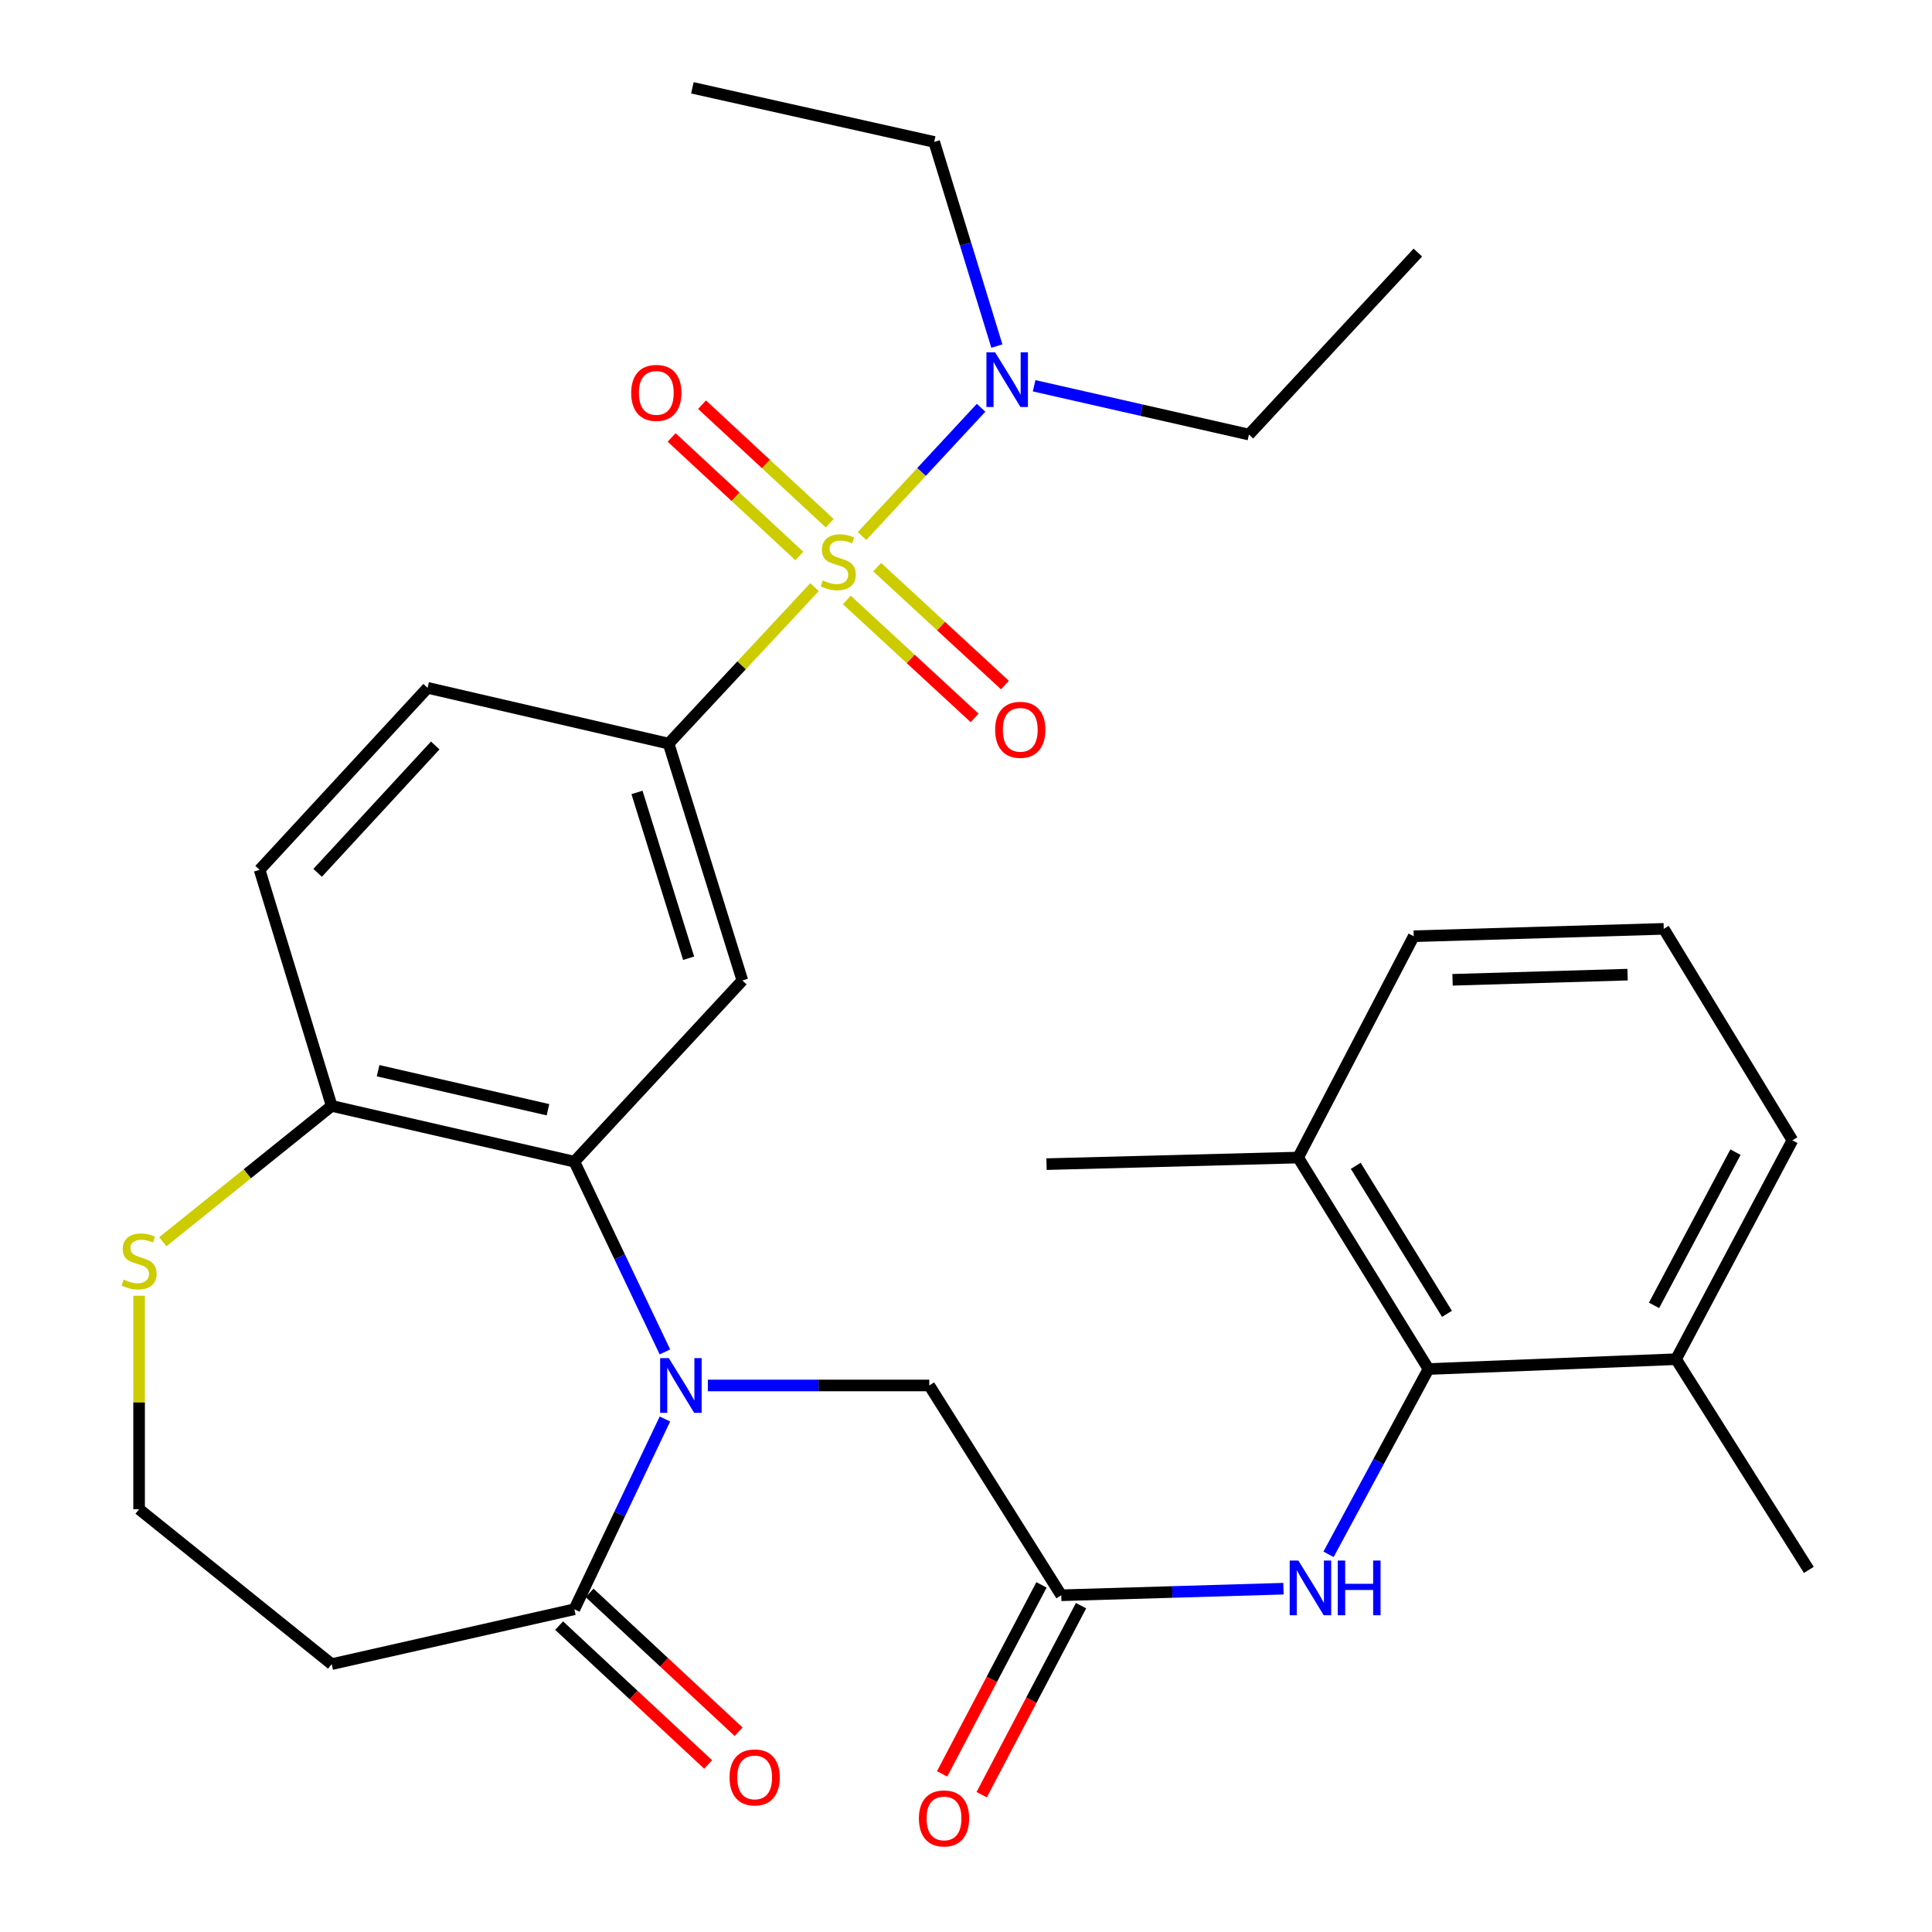 <?xml version='1.0' encoding='iso-8859-1'?>
<svg version='1.1' baseProfile='full'
              xmlns='http://www.w3.org/2000/svg'
                      xmlns:rdkit='http://www.rdkit.org/xml'
                      xmlns:xlink='http://www.w3.org/1999/xlink'
                  xml:space='preserve'
width='1000px' height='1000px' viewBox='0 0 1000 1000'>
<!-- END OF HEADER -->
<rect style='opacity:1.0;fill:#FFFFFF;stroke:none' width='1000' height='1000' x='0' y='0'> </rect>
<path class='bond-2' d='M 421.59,303.896 L 383.829,344.393' style='fill:none;fill-rule:evenodd;stroke:#CCCC00;stroke-width:6px;stroke-linecap:butt;stroke-linejoin:miter;stroke-opacity:1' />
<path class='bond-2' d='M 383.829,344.393 L 346.067,384.89' style='fill:none;fill-rule:evenodd;stroke:#000000;stroke-width:6px;stroke-linecap:butt;stroke-linejoin:miter;stroke-opacity:1' />
<path class='bond-8' d='M 446.182,277.46 L 476.997,244.258' style='fill:none;fill-rule:evenodd;stroke:#CCCC00;stroke-width:6px;stroke-linecap:butt;stroke-linejoin:miter;stroke-opacity:1' />
<path class='bond-8' d='M 476.997,244.258 L 507.812,211.055' style='fill:none;fill-rule:evenodd;stroke:#0000FF;stroke-width:6px;stroke-linecap:butt;stroke-linejoin:miter;stroke-opacity:1' />
<path class='bond-11' d='M 438.327,310.547 L 471.39,341.07' style='fill:none;fill-rule:evenodd;stroke:#CCCC00;stroke-width:6px;stroke-linecap:butt;stroke-linejoin:miter;stroke-opacity:1' />
<path class='bond-11' d='M 471.39,341.07 L 504.453,371.593' style='fill:none;fill-rule:evenodd;stroke:#FF0000;stroke-width:6px;stroke-linecap:butt;stroke-linejoin:miter;stroke-opacity:1' />
<path class='bond-11' d='M 454.022,293.546 L 487.085,324.069' style='fill:none;fill-rule:evenodd;stroke:#CCCC00;stroke-width:6px;stroke-linecap:butt;stroke-linejoin:miter;stroke-opacity:1' />
<path class='bond-11' d='M 487.085,324.069 L 520.148,354.591' style='fill:none;fill-rule:evenodd;stroke:#FF0000;stroke-width:6px;stroke-linecap:butt;stroke-linejoin:miter;stroke-opacity:1' />
<path class='bond-12' d='M 429.467,270.816 L 396.418,240.139' style='fill:none;fill-rule:evenodd;stroke:#CCCC00;stroke-width:6px;stroke-linecap:butt;stroke-linejoin:miter;stroke-opacity:1' />
<path class='bond-12' d='M 396.418,240.139 L 363.368,209.462' style='fill:none;fill-rule:evenodd;stroke:#FF0000;stroke-width:6px;stroke-linecap:butt;stroke-linejoin:miter;stroke-opacity:1' />
<path class='bond-12' d='M 413.726,287.775 L 380.677,257.098' style='fill:none;fill-rule:evenodd;stroke:#CCCC00;stroke-width:6px;stroke-linecap:butt;stroke-linejoin:miter;stroke-opacity:1' />
<path class='bond-12' d='M 380.677,257.098 L 347.627,226.421' style='fill:none;fill-rule:evenodd;stroke:#FF0000;stroke-width:6px;stroke-linecap:butt;stroke-linejoin:miter;stroke-opacity:1' />
<path class='bond-0' d='M 344.162,699.748 L 320.723,650.515' style='fill:none;fill-rule:evenodd;stroke:#0000FF;stroke-width:6px;stroke-linecap:butt;stroke-linejoin:miter;stroke-opacity:1' />
<path class='bond-0' d='M 320.723,650.515 L 297.285,601.283' style='fill:none;fill-rule:evenodd;stroke:#000000;stroke-width:6px;stroke-linecap:butt;stroke-linejoin:miter;stroke-opacity:1' />
<path class='bond-4' d='M 344.162,734.482 L 320.723,783.714' style='fill:none;fill-rule:evenodd;stroke:#0000FF;stroke-width:6px;stroke-linecap:butt;stroke-linejoin:miter;stroke-opacity:1' />
<path class='bond-4' d='M 320.723,783.714 L 297.285,832.947' style='fill:none;fill-rule:evenodd;stroke:#000000;stroke-width:6px;stroke-linecap:butt;stroke-linejoin:miter;stroke-opacity:1' />
<path class='bond-9' d='M 366.384,717.115 L 423.686,717.115' style='fill:none;fill-rule:evenodd;stroke:#0000FF;stroke-width:6px;stroke-linecap:butt;stroke-linejoin:miter;stroke-opacity:1' />
<path class='bond-9' d='M 423.686,717.115 L 480.988,717.115' style='fill:none;fill-rule:evenodd;stroke:#000000;stroke-width:6px;stroke-linecap:butt;stroke-linejoin:miter;stroke-opacity:1' />
<path class='bond-1' d='M 297.285,601.283 L 384.245,507.497' style='fill:none;fill-rule:evenodd;stroke:#000000;stroke-width:6px;stroke-linecap:butt;stroke-linejoin:miter;stroke-opacity:1' />
<path class='bond-31' d='M 297.285,601.283 L 171.683,572.412' style='fill:none;fill-rule:evenodd;stroke:#000000;stroke-width:6px;stroke-linecap:butt;stroke-linejoin:miter;stroke-opacity:1' />
<path class='bond-31' d='M 283.628,574.402 L 195.707,554.192' style='fill:none;fill-rule:evenodd;stroke:#000000;stroke-width:6px;stroke-linecap:butt;stroke-linejoin:miter;stroke-opacity:1' />
<path class='bond-3' d='M 346.067,384.89 L 384.245,507.497' style='fill:none;fill-rule:evenodd;stroke:#000000;stroke-width:6px;stroke-linecap:butt;stroke-linejoin:miter;stroke-opacity:1' />
<path class='bond-3' d='M 329.702,410.16 L 356.427,495.985' style='fill:none;fill-rule:evenodd;stroke:#000000;stroke-width:6px;stroke-linecap:butt;stroke-linejoin:miter;stroke-opacity:1' />
<path class='bond-16' d='M 346.067,384.89 L 221.327,356.032' style='fill:none;fill-rule:evenodd;stroke:#000000;stroke-width:6px;stroke-linecap:butt;stroke-linejoin:miter;stroke-opacity:1' />
<path class='bond-14' d='M 297.285,832.947 L 171.683,861.355' style='fill:none;fill-rule:evenodd;stroke:#000000;stroke-width:6px;stroke-linecap:butt;stroke-linejoin:miter;stroke-opacity:1' />
<path class='bond-15' d='M 289.398,841.411 L 327.965,877.348' style='fill:none;fill-rule:evenodd;stroke:#000000;stroke-width:6px;stroke-linecap:butt;stroke-linejoin:miter;stroke-opacity:1' />
<path class='bond-15' d='M 327.965,877.348 L 366.532,913.286' style='fill:none;fill-rule:evenodd;stroke:#FF0000;stroke-width:6px;stroke-linecap:butt;stroke-linejoin:miter;stroke-opacity:1' />
<path class='bond-15' d='M 305.172,824.483 L 343.739,860.42' style='fill:none;fill-rule:evenodd;stroke:#000000;stroke-width:6px;stroke-linecap:butt;stroke-linejoin:miter;stroke-opacity:1' />
<path class='bond-15' d='M 343.739,860.42 L 382.306,896.358' style='fill:none;fill-rule:evenodd;stroke:#FF0000;stroke-width:6px;stroke-linecap:butt;stroke-linejoin:miter;stroke-opacity:1' />
<path class='bond-5' d='M 739.377,708.605 L 713.514,756.56' style='fill:none;fill-rule:evenodd;stroke:#000000;stroke-width:6px;stroke-linecap:butt;stroke-linejoin:miter;stroke-opacity:1' />
<path class='bond-5' d='M 713.514,756.56 L 687.651,804.514' style='fill:none;fill-rule:evenodd;stroke:#0000FF;stroke-width:6px;stroke-linecap:butt;stroke-linejoin:miter;stroke-opacity:1' />
<path class='bond-18' d='M 739.377,708.605 L 671.916,599.149' style='fill:none;fill-rule:evenodd;stroke:#000000;stroke-width:6px;stroke-linecap:butt;stroke-linejoin:miter;stroke-opacity:1' />
<path class='bond-18' d='M 748.955,680.047 L 701.733,603.427' style='fill:none;fill-rule:evenodd;stroke:#000000;stroke-width:6px;stroke-linecap:butt;stroke-linejoin:miter;stroke-opacity:1' />
<path class='bond-19' d='M 739.377,708.605 L 867.523,703.515' style='fill:none;fill-rule:evenodd;stroke:#000000;stroke-width:6px;stroke-linecap:butt;stroke-linejoin:miter;stroke-opacity:1' />
<path class='bond-6' d='M 549.31,825.71 L 480.988,717.115' style='fill:none;fill-rule:evenodd;stroke:#000000;stroke-width:6px;stroke-linecap:butt;stroke-linejoin:miter;stroke-opacity:1' />
<path class='bond-7' d='M 549.31,825.71 L 606.812,824.007' style='fill:none;fill-rule:evenodd;stroke:#000000;stroke-width:6px;stroke-linecap:butt;stroke-linejoin:miter;stroke-opacity:1' />
<path class='bond-7' d='M 606.812,824.007 L 664.313,822.305' style='fill:none;fill-rule:evenodd;stroke:#0000FF;stroke-width:6px;stroke-linecap:butt;stroke-linejoin:miter;stroke-opacity:1' />
<path class='bond-17' d='M 539.07,820.326 L 513.349,869.246' style='fill:none;fill-rule:evenodd;stroke:#000000;stroke-width:6px;stroke-linecap:butt;stroke-linejoin:miter;stroke-opacity:1' />
<path class='bond-17' d='M 513.349,869.246 L 487.627,918.166' style='fill:none;fill-rule:evenodd;stroke:#FF0000;stroke-width:6px;stroke-linecap:butt;stroke-linejoin:miter;stroke-opacity:1' />
<path class='bond-17' d='M 559.55,831.094 L 533.828,880.014' style='fill:none;fill-rule:evenodd;stroke:#000000;stroke-width:6px;stroke-linecap:butt;stroke-linejoin:miter;stroke-opacity:1' />
<path class='bond-17' d='M 533.828,880.014 L 508.107,928.934' style='fill:none;fill-rule:evenodd;stroke:#FF0000;stroke-width:6px;stroke-linecap:butt;stroke-linejoin:miter;stroke-opacity:1' />
<path class='bond-22' d='M 515.977,179.13 L 499.755,126.297' style='fill:none;fill-rule:evenodd;stroke:#0000FF;stroke-width:6px;stroke-linecap:butt;stroke-linejoin:miter;stroke-opacity:1' />
<path class='bond-22' d='M 499.755,126.297 L 483.533,73.465' style='fill:none;fill-rule:evenodd;stroke:#000000;stroke-width:6px;stroke-linecap:butt;stroke-linejoin:miter;stroke-opacity:1' />
<path class='bond-23' d='M 535.261,199.676 L 590.856,212.302' style='fill:none;fill-rule:evenodd;stroke:#0000FF;stroke-width:6px;stroke-linecap:butt;stroke-linejoin:miter;stroke-opacity:1' />
<path class='bond-23' d='M 590.856,212.302 L 646.451,224.929' style='fill:none;fill-rule:evenodd;stroke:#000000;stroke-width:6px;stroke-linecap:butt;stroke-linejoin:miter;stroke-opacity:1' />
<path class='bond-10' d='M 171.683,572.412 L 134.367,450.217' style='fill:none;fill-rule:evenodd;stroke:#000000;stroke-width:6px;stroke-linecap:butt;stroke-linejoin:miter;stroke-opacity:1' />
<path class='bond-13' d='M 171.683,572.412 L 127.979,607.567' style='fill:none;fill-rule:evenodd;stroke:#000000;stroke-width:6px;stroke-linecap:butt;stroke-linejoin:miter;stroke-opacity:1' />
<path class='bond-13' d='M 127.979,607.567 L 84.275,642.722' style='fill:none;fill-rule:evenodd;stroke:#CCCC00;stroke-width:6px;stroke-linecap:butt;stroke-linejoin:miter;stroke-opacity:1' />
<path class='bond-21' d='M 71.997,670.692 L 71.997,725.924' style='fill:none;fill-rule:evenodd;stroke:#CCCC00;stroke-width:6px;stroke-linecap:butt;stroke-linejoin:miter;stroke-opacity:1' />
<path class='bond-21' d='M 71.997,725.924 L 71.997,781.156' style='fill:none;fill-rule:evenodd;stroke:#000000;stroke-width:6px;stroke-linecap:butt;stroke-linejoin:miter;stroke-opacity:1' />
<path class='bond-32' d='M 171.683,861.355 L 71.997,781.156' style='fill:none;fill-rule:evenodd;stroke:#000000;stroke-width:6px;stroke-linecap:butt;stroke-linejoin:miter;stroke-opacity:1' />
<path class='bond-20' d='M 221.327,356.032 L 134.367,450.217' style='fill:none;fill-rule:evenodd;stroke:#000000;stroke-width:6px;stroke-linecap:butt;stroke-linejoin:miter;stroke-opacity:1' />
<path class='bond-20' d='M 225.283,385.856 L 164.411,451.785' style='fill:none;fill-rule:evenodd;stroke:#000000;stroke-width:6px;stroke-linecap:butt;stroke-linejoin:miter;stroke-opacity:1' />
<path class='bond-26' d='M 671.916,599.149 L 731.741,484.59' style='fill:none;fill-rule:evenodd;stroke:#000000;stroke-width:6px;stroke-linecap:butt;stroke-linejoin:miter;stroke-opacity:1' />
<path class='bond-28' d='M 671.916,599.149 L 541.674,602.556' style='fill:none;fill-rule:evenodd;stroke:#000000;stroke-width:6px;stroke-linecap:butt;stroke-linejoin:miter;stroke-opacity:1' />
<path class='bond-25' d='M 867.523,703.515 L 927.746,590.215' style='fill:none;fill-rule:evenodd;stroke:#000000;stroke-width:6px;stroke-linecap:butt;stroke-linejoin:miter;stroke-opacity:1' />
<path class='bond-25' d='M 856.125,675.66 L 898.282,596.35' style='fill:none;fill-rule:evenodd;stroke:#000000;stroke-width:6px;stroke-linecap:butt;stroke-linejoin:miter;stroke-opacity:1' />
<path class='bond-27' d='M 867.523,703.515 L 936.256,812.572' style='fill:none;fill-rule:evenodd;stroke:#000000;stroke-width:6px;stroke-linecap:butt;stroke-linejoin:miter;stroke-opacity:1' />
<path class='bond-30' d='M 483.533,73.465 L 358.382,45.455' style='fill:none;fill-rule:evenodd;stroke:#000000;stroke-width:6px;stroke-linecap:butt;stroke-linejoin:miter;stroke-opacity:1' />
<path class='bond-29' d='M 646.451,224.929 L 733.875,130.731' style='fill:none;fill-rule:evenodd;stroke:#000000;stroke-width:6px;stroke-linecap:butt;stroke-linejoin:miter;stroke-opacity:1' />
<path class='bond-24' d='M 861.16,480.772 L 927.746,590.215' style='fill:none;fill-rule:evenodd;stroke:#000000;stroke-width:6px;stroke-linecap:butt;stroke-linejoin:miter;stroke-opacity:1' />
<path class='bond-33' d='M 861.16,480.772 L 731.741,484.59' style='fill:none;fill-rule:evenodd;stroke:#000000;stroke-width:6px;stroke-linecap:butt;stroke-linejoin:miter;stroke-opacity:1' />
<path class='bond-33' d='M 842.429,504.473 L 751.836,507.145' style='fill:none;fill-rule:evenodd;stroke:#000000;stroke-width:6px;stroke-linecap:butt;stroke-linejoin:miter;stroke-opacity:1' />
<path  class='atom-0' d='M 425.889 300.425
Q 426.209 300.545, 427.529 301.105
Q 428.849 301.665, 430.289 302.025
Q 431.769 302.345, 433.209 302.345
Q 435.889 302.345, 437.449 301.065
Q 439.009 299.745, 439.009 297.465
Q 439.009 295.905, 438.209 294.945
Q 437.449 293.985, 436.249 293.465
Q 435.049 292.945, 433.049 292.345
Q 430.529 291.585, 429.009 290.865
Q 427.529 290.145, 426.449 288.625
Q 425.409 287.105, 425.409 284.545
Q 425.409 280.985, 427.809 278.785
Q 430.249 276.585, 435.049 276.585
Q 438.329 276.585, 442.049 278.145
L 441.129 281.225
Q 437.729 279.825, 435.169 279.825
Q 432.409 279.825, 430.889 280.985
Q 429.369 282.105, 429.409 284.065
Q 429.409 285.585, 430.169 286.505
Q 430.969 287.425, 432.089 287.945
Q 433.249 288.465, 435.169 289.065
Q 437.729 289.865, 439.249 290.665
Q 440.769 291.465, 441.849 293.105
Q 442.969 294.705, 442.969 297.465
Q 442.969 301.385, 440.329 303.505
Q 437.729 305.585, 433.369 305.585
Q 430.849 305.585, 428.929 305.025
Q 427.049 304.505, 424.809 303.585
L 425.889 300.425
' fill='#CCCC00'/>
<path  class='atom-1' d='M 346.17 702.955
L 355.45 717.955
Q 356.37 719.435, 357.85 722.115
Q 359.33 724.795, 359.41 724.955
L 359.41 702.955
L 363.17 702.955
L 363.17 731.275
L 359.29 731.275
L 349.33 714.875
Q 348.17 712.955, 346.93 710.755
Q 345.73 708.555, 345.37 707.875
L 345.37 731.275
L 341.69 731.275
L 341.69 702.955
L 346.17 702.955
' fill='#0000FF'/>
<path  class='atom-8' d='M 672.019 807.732
L 681.299 822.732
Q 682.219 824.212, 683.699 826.892
Q 685.179 829.572, 685.259 829.732
L 685.259 807.732
L 689.019 807.732
L 689.019 836.052
L 685.139 836.052
L 675.179 819.652
Q 674.019 817.732, 672.779 815.532
Q 671.579 813.332, 671.219 812.652
L 671.219 836.052
L 667.539 836.052
L 667.539 807.732
L 672.019 807.732
' fill='#0000FF'/>
<path  class='atom-8' d='M 692.419 807.732
L 696.259 807.732
L 696.259 819.772
L 710.739 819.772
L 710.739 807.732
L 714.579 807.732
L 714.579 836.052
L 710.739 836.052
L 710.739 822.972
L 696.259 822.972
L 696.259 836.052
L 692.419 836.052
L 692.419 807.732
' fill='#0000FF'/>
<path  class='atom-9' d='M 515.053 182.348
L 524.333 197.348
Q 525.253 198.828, 526.733 201.508
Q 528.213 204.188, 528.293 204.348
L 528.293 182.348
L 532.053 182.348
L 532.053 210.668
L 528.173 210.668
L 518.213 194.268
Q 517.053 192.348, 515.813 190.148
Q 514.613 187.948, 514.253 187.268
L 514.253 210.668
L 510.573 210.668
L 510.573 182.348
L 515.053 182.348
' fill='#0000FF'/>
<path  class='atom-12' d='M 515.087 377.746
Q 515.087 370.946, 518.447 367.146
Q 521.807 363.346, 528.087 363.346
Q 534.367 363.346, 537.727 367.146
Q 541.087 370.946, 541.087 377.746
Q 541.087 384.626, 537.687 388.546
Q 534.287 392.426, 528.087 392.426
Q 521.847 392.426, 518.447 388.546
Q 515.087 384.666, 515.087 377.746
M 528.087 389.226
Q 532.407 389.226, 534.727 386.346
Q 537.087 383.426, 537.087 377.746
Q 537.087 372.186, 534.727 369.386
Q 532.407 366.546, 528.087 366.546
Q 523.767 366.546, 521.407 369.346
Q 519.087 372.146, 519.087 377.746
Q 519.087 383.466, 521.407 386.346
Q 523.767 389.226, 528.087 389.226
' fill='#FF0000'/>
<path  class='atom-13' d='M 326.705 203.362
Q 326.705 196.562, 330.065 192.762
Q 333.425 188.962, 339.705 188.962
Q 345.985 188.962, 349.345 192.762
Q 352.705 196.562, 352.705 203.362
Q 352.705 210.242, 349.305 214.162
Q 345.905 218.042, 339.705 218.042
Q 333.465 218.042, 330.065 214.162
Q 326.705 210.282, 326.705 203.362
M 339.705 214.842
Q 344.025 214.842, 346.345 211.962
Q 348.705 209.042, 348.705 203.362
Q 348.705 197.802, 346.345 195.002
Q 344.025 192.162, 339.705 192.162
Q 335.385 192.162, 333.025 194.962
Q 330.705 197.762, 330.705 203.362
Q 330.705 209.082, 333.025 211.962
Q 335.385 214.842, 339.705 214.842
' fill='#FF0000'/>
<path  class='atom-14' d='M 63.997 662.318
Q 64.317 662.438, 65.637 662.998
Q 66.957 663.558, 68.397 663.918
Q 69.877 664.238, 71.317 664.238
Q 73.997 664.238, 75.557 662.958
Q 77.117 661.638, 77.117 659.358
Q 77.117 657.798, 76.317 656.838
Q 75.557 655.878, 74.357 655.358
Q 73.157 654.838, 71.157 654.238
Q 68.637 653.478, 67.117 652.758
Q 65.637 652.038, 64.557 650.518
Q 63.517 648.998, 63.517 646.438
Q 63.517 642.878, 65.917 640.678
Q 68.357 638.478, 73.157 638.478
Q 76.437 638.478, 80.157 640.038
L 79.237 643.118
Q 75.837 641.718, 73.277 641.718
Q 70.517 641.718, 68.997 642.878
Q 67.477 643.998, 67.517 645.958
Q 67.517 647.478, 68.277 648.398
Q 69.077 649.318, 70.197 649.838
Q 71.357 650.358, 73.277 650.958
Q 75.837 651.758, 77.357 652.558
Q 78.877 653.358, 79.957 654.998
Q 81.077 656.598, 81.077 659.358
Q 81.077 663.278, 78.437 665.398
Q 75.837 667.478, 71.477 667.478
Q 68.957 667.478, 67.037 666.918
Q 65.157 666.398, 62.917 665.478
L 63.997 662.318
' fill='#CCCC00'/>
<path  class='atom-16' d='M 377.608 919.987
Q 377.608 913.187, 380.968 909.387
Q 384.328 905.587, 390.608 905.587
Q 396.888 905.587, 400.248 909.387
Q 403.608 913.187, 403.608 919.987
Q 403.608 926.867, 400.208 930.787
Q 396.808 934.667, 390.608 934.667
Q 384.368 934.667, 380.968 930.787
Q 377.608 926.907, 377.608 919.987
M 390.608 931.467
Q 394.928 931.467, 397.248 928.587
Q 399.608 925.667, 399.608 919.987
Q 399.608 914.427, 397.248 911.627
Q 394.928 908.787, 390.608 908.787
Q 386.288 908.787, 383.928 911.587
Q 381.608 914.387, 381.608 919.987
Q 381.608 925.707, 383.928 928.587
Q 386.288 931.467, 390.608 931.467
' fill='#FF0000'/>
<path  class='atom-18' d='M 475.624 941.21
Q 475.624 934.41, 478.984 930.61
Q 482.344 926.81, 488.624 926.81
Q 494.904 926.81, 498.264 930.61
Q 501.624 934.41, 501.624 941.21
Q 501.624 948.09, 498.224 952.01
Q 494.824 955.89, 488.624 955.89
Q 482.384 955.89, 478.984 952.01
Q 475.624 948.13, 475.624 941.21
M 488.624 952.69
Q 492.944 952.69, 495.264 949.81
Q 497.624 946.89, 497.624 941.21
Q 497.624 935.65, 495.264 932.85
Q 492.944 930.01, 488.624 930.01
Q 484.304 930.01, 481.944 932.81
Q 479.624 935.61, 479.624 941.21
Q 479.624 946.93, 481.944 949.81
Q 484.304 952.69, 488.624 952.69
' fill='#FF0000'/>
</svg>

